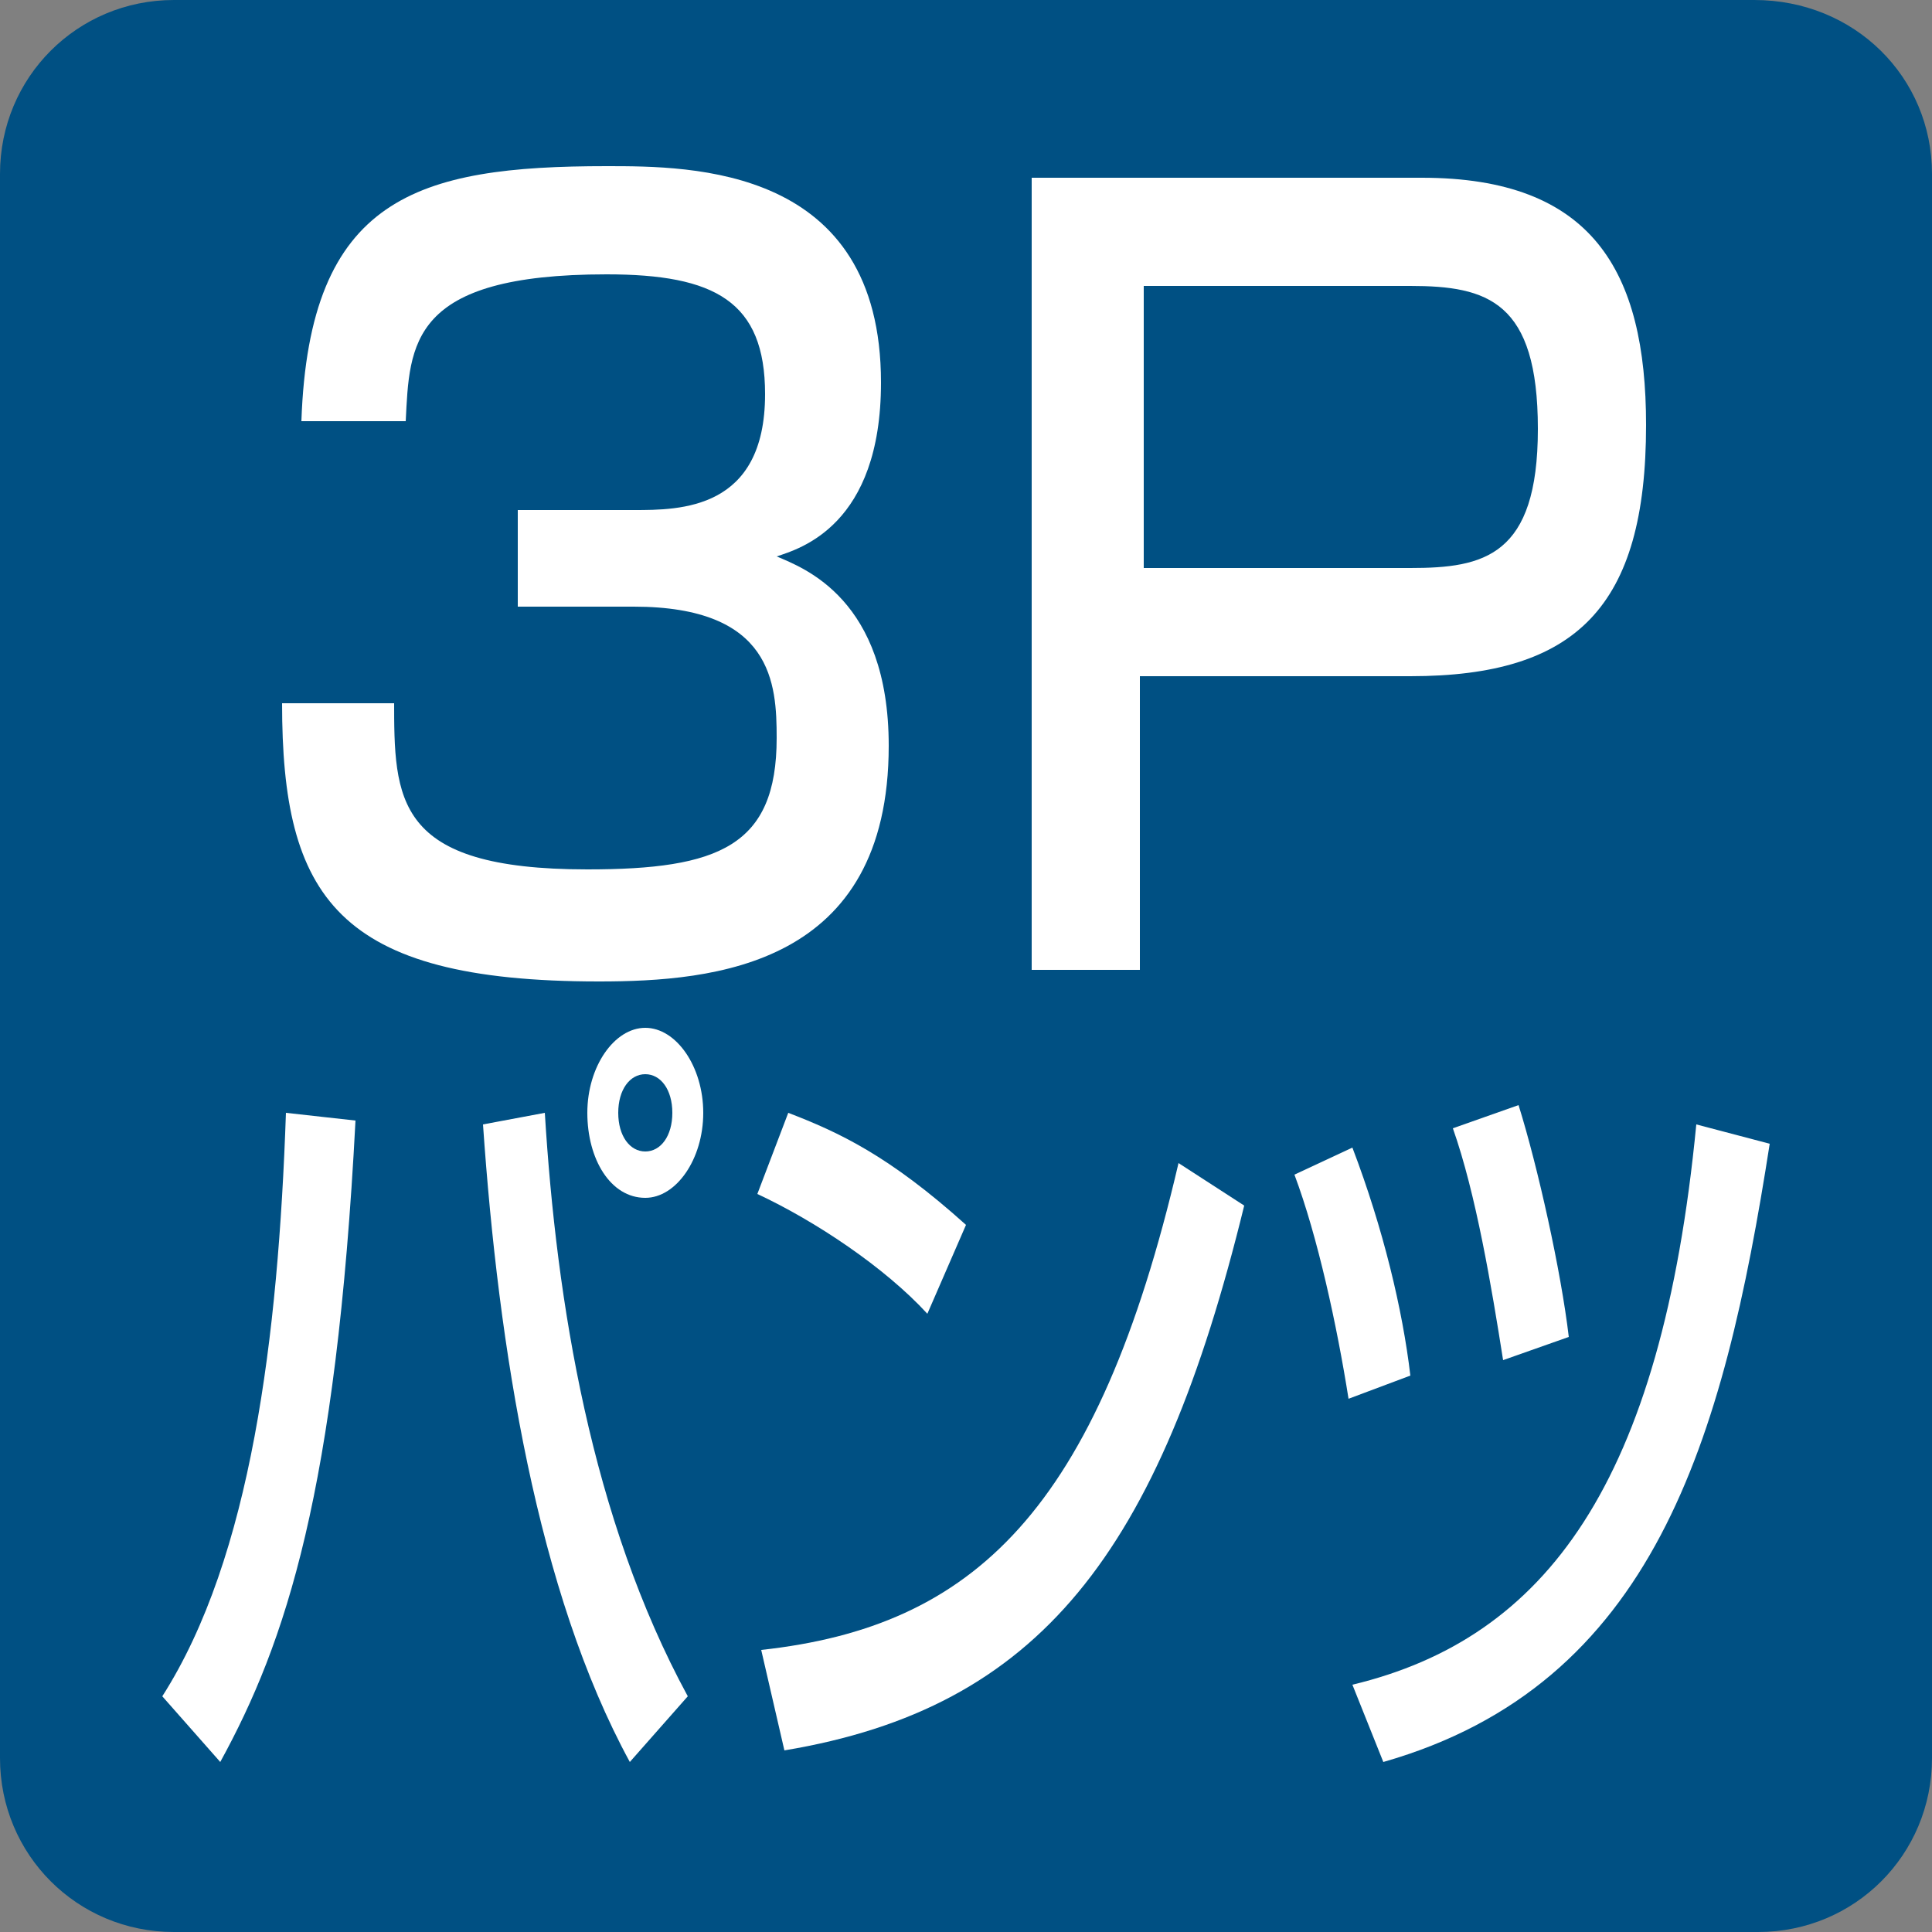 <?xml version="1.0" encoding="utf-8"?>
<!-- Generator: Adobe Illustrator 26.3.1, SVG Export Plug-In . SVG Version: 6.00 Build 0)  -->
<svg version="1.1" id="レイヤー_1" xmlns="http://www.w3.org/2000/svg" xmlns:xlink="http://www.w3.org/1999/xlink" x="0px"
	 y="0px" viewBox="0 0 50 50" style="enable-background:new 0 0 50 50;" xml:space="preserve">
<rect x="0" y="0" width="50" height="50" fill="#808080" stroke="none"/>
<style type="text/css">
	.st0{fill:#005083;}
	.st1{fill:#FFFFFF;}
</style>
<path class="st0" d="M50,45.5c0,2.5-2,4.5-4.5,4.5H4.5C2,50,0,48,0,45.5V4.5C0,2,2,0,4.5,0h40.9C48,0,50,2,50,4.5V45.5z"/>
<g>
	<g>
		<path class="st1" d="M4.2,43.9c2.3-3.6,3-9.3,3.2-15.1L9.2,29c-0.5,9.6-1.8,13.5-3.5,16.6L4.2,43.9z M14.1,28.8
			c0.3,4.9,1.2,10.5,3.7,15.1l-1.5,1.7c-2.4-4.4-3.4-10.7-3.8-16.5L14.1,28.8z M18.2,28.8c0,1.2-0.7,2.2-1.5,2.2
			c-0.9,0-1.5-1-1.5-2.2c0-1.2,0.7-2.2,1.5-2.2C17.5,26.6,18.2,27.6,18.2,28.8z M16,28.8c0,0.6,0.3,1,0.7,1c0.4,0,0.7-0.4,0.7-1
			c0-0.6-0.3-1-0.7-1C16.3,27.8,16,28.2,16,28.8z"/>
		<path class="st1" d="M24,34c-1.1-1.2-2.9-2.4-4.4-3.1l0.8-2.1c1.3,0.5,2.6,1.1,4.6,2.9L24,34z M19.7,42.7
			c5.5-0.6,8.7-3.6,10.8-12.6l1.7,1.1c-2.2,9-5.3,13-11.9,14.1L19.7,42.7z"/>
		<path class="st1" d="M34.9,36.2c-0.3-1.9-0.8-4.2-1.4-5.8l1.5-0.7c0.8,2.1,1.3,4.2,1.5,5.9L34.9,36.2z M35,43.6
			c5-1.2,8-5.2,8.9-14.5l1.9,0.5c-1.2,7.7-3,14-10,16L35,43.6z M38.9,35.2c-0.3-1.9-0.7-4.3-1.3-6l1.7-0.6c0.5,1.6,1.1,4.3,1.3,6
			L38.9,35.2z"/>
	</g>
	<g>
		<path class="st1" d="M10.2,18.1c0,2.6,0,4.4,5,4.4c3.4,0,4.9-0.6,4.9-3.4c0-1.4-0.1-3.4-3.7-3.4h-3v-2.5h3c1.2,0,3.4,0,3.4-3
			c0-2.4-1.3-3.1-4.1-3.1c-5.1,0-5.1,1.8-5.2,3.8H7.8c0.2-5.8,3-6.6,7.9-6.6c2.2,0,7.1,0,7.1,5.6c0,3.7-2.1,4.3-2.7,4.5
			c0.7,0.3,2.9,1.1,2.9,4.9c0,5.7-4.5,6.1-7.5,6.1c-6.8,0-8.2-2.2-8.2-7.2H10.2z"/>
		<path class="st1" d="M36.8,4.6c4.4,0,5.8,2.4,5.8,6.4c0,4.7-1.8,6.5-6.1,6.5h-7v7.6h-2.8V4.6H36.8z M29.6,7.4v7.3h6.9
			c1.9,0,3.3-0.3,3.3-3.6c0-3.3-1.3-3.7-3.3-3.7H29.6z"/>
	</g>
</g>
</svg>

